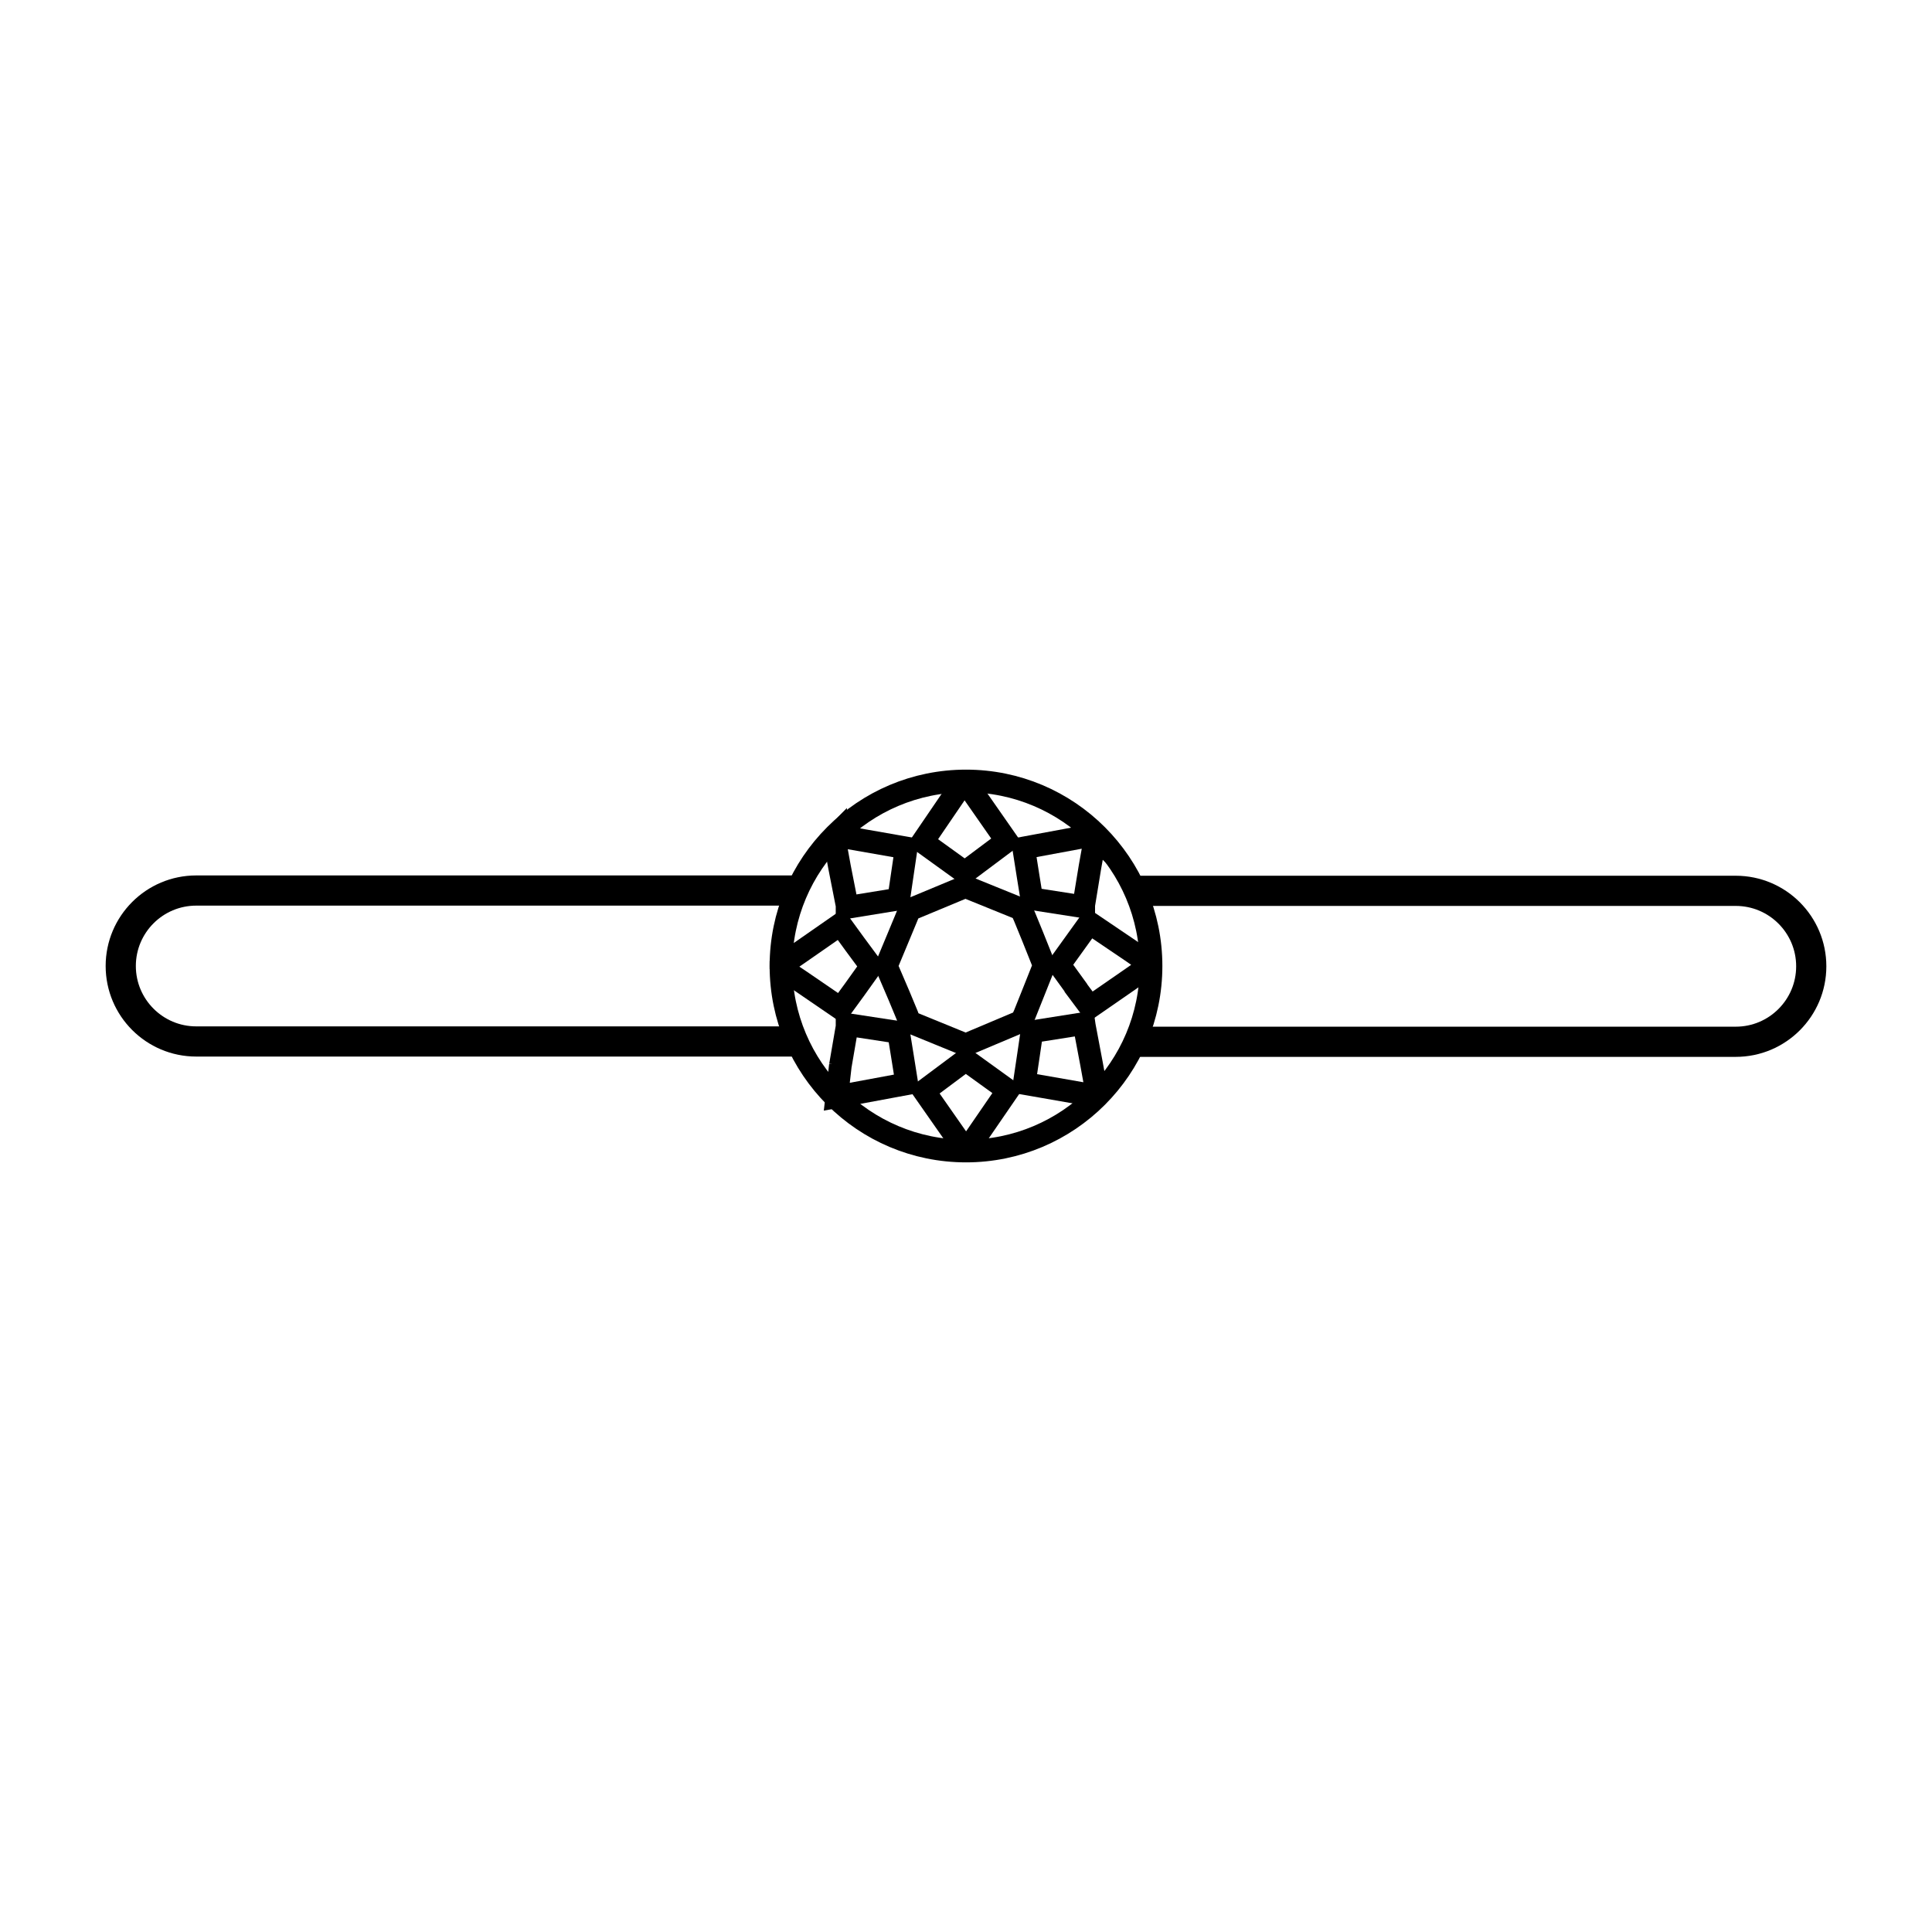 <?xml version="1.0" encoding="UTF-8"?>
<svg id="Calque_1" data-name="Calque 1" xmlns="http://www.w3.org/2000/svg" viewBox="0 0 64 64">
  <defs>
    <style>
      .cls-1, .cls-2 {
        fill: none;
        stroke: #000;
        stroke-miterlimit: 10;
      }

      .cls-2 {
        stroke-width: .75px;
      }
    </style>
  </defs>
  <g>
    <circle class="cls-2" cx="32" cy="32" r="6.13"/>
    <path class="cls-2" d="M36.29,27.7l-.18,1-.21,1.28v.06s-1.73-.27-1.73-.27v-.05s-.11-.68-.11-.68l-.15-.95,2.32-.43s.04.03.06.05Z"/>
    <polygon class="cls-2" points="31.99 34.61 30.13 33.85 30.05 33.63 29.78 32.98 29.36 32 29.76 31.04 30.03 30.39 30.13 30.14 31.98 29.37 33.83 30.12 33.94 30.37 34.21 31.03 34.59 31.98 34.2 32.96 33.94 33.61 33.84 33.83 31.99 34.61"/>
    <path class="cls-2" d="M31.94,25.91h.05s1.36,1.95,1.36,1.95l-1.39,1.04-1.4-1.01,1.35-1.98s.02,0,.03,0Z"/>
    <path class="cls-2" d="M27.68,27.68l2.34.41-.14.95-.1.68v.06s-1.72.28-1.72.28v-.07s-.25-1.27-.25-1.27l-.18-.99s.02-.03.05-.06Z"/>
    <path class="cls-2" d="M25.88,31.98l.58-.4,1.38-.96.48.66.54.73-.55.77-.46.63-1.33-.91-.64-.43s-.01-.03-.01-.03v-.05Z"/>
    <path class="cls-2" d="M27.84,35.29l.22-1.28v-.07s.02,0,.02,0l1.7.26v.08s.11.68.11.68l.15.94-2.32.43s.12-1.05.12-1.05Z"/>
    <path class="cls-2" d="M31.99,38.1h-.01s-1.37-1.96-1.37-1.96l1.38-1.03,1.4,1.01-1.36,1.98s-.02.01-.04,0Z"/>
    <path class="cls-2" d="M36.28,36.3l-2.35-.41.14-.94.1-.68v-.09s1.71-.27,1.71-.27h.03s.01.07.01.07l.24,1.27.18.99s-.04.04-.06.06Z"/>
    <path class="cls-2" d="M35.64,32.72l-.55-.76,1-1.39,1.39.94.59.41v.05s0,0,0,.03l-.63.44-1.33.92-.47-.63Z"/>
  </g>
  <path class="cls-1" d="M37.55,34.51h19.95c1.38,0,2.5-1.12,2.5-2.5s-1.12-2.5-2.5-2.5h-19.77"/>
  <path class="cls-1" d="M26.3,29.5H6.5c-1.38,0-2.5,1.12-2.5,2.5s1.12,2.5,2.5,2.5h19.8"/>
</svg>